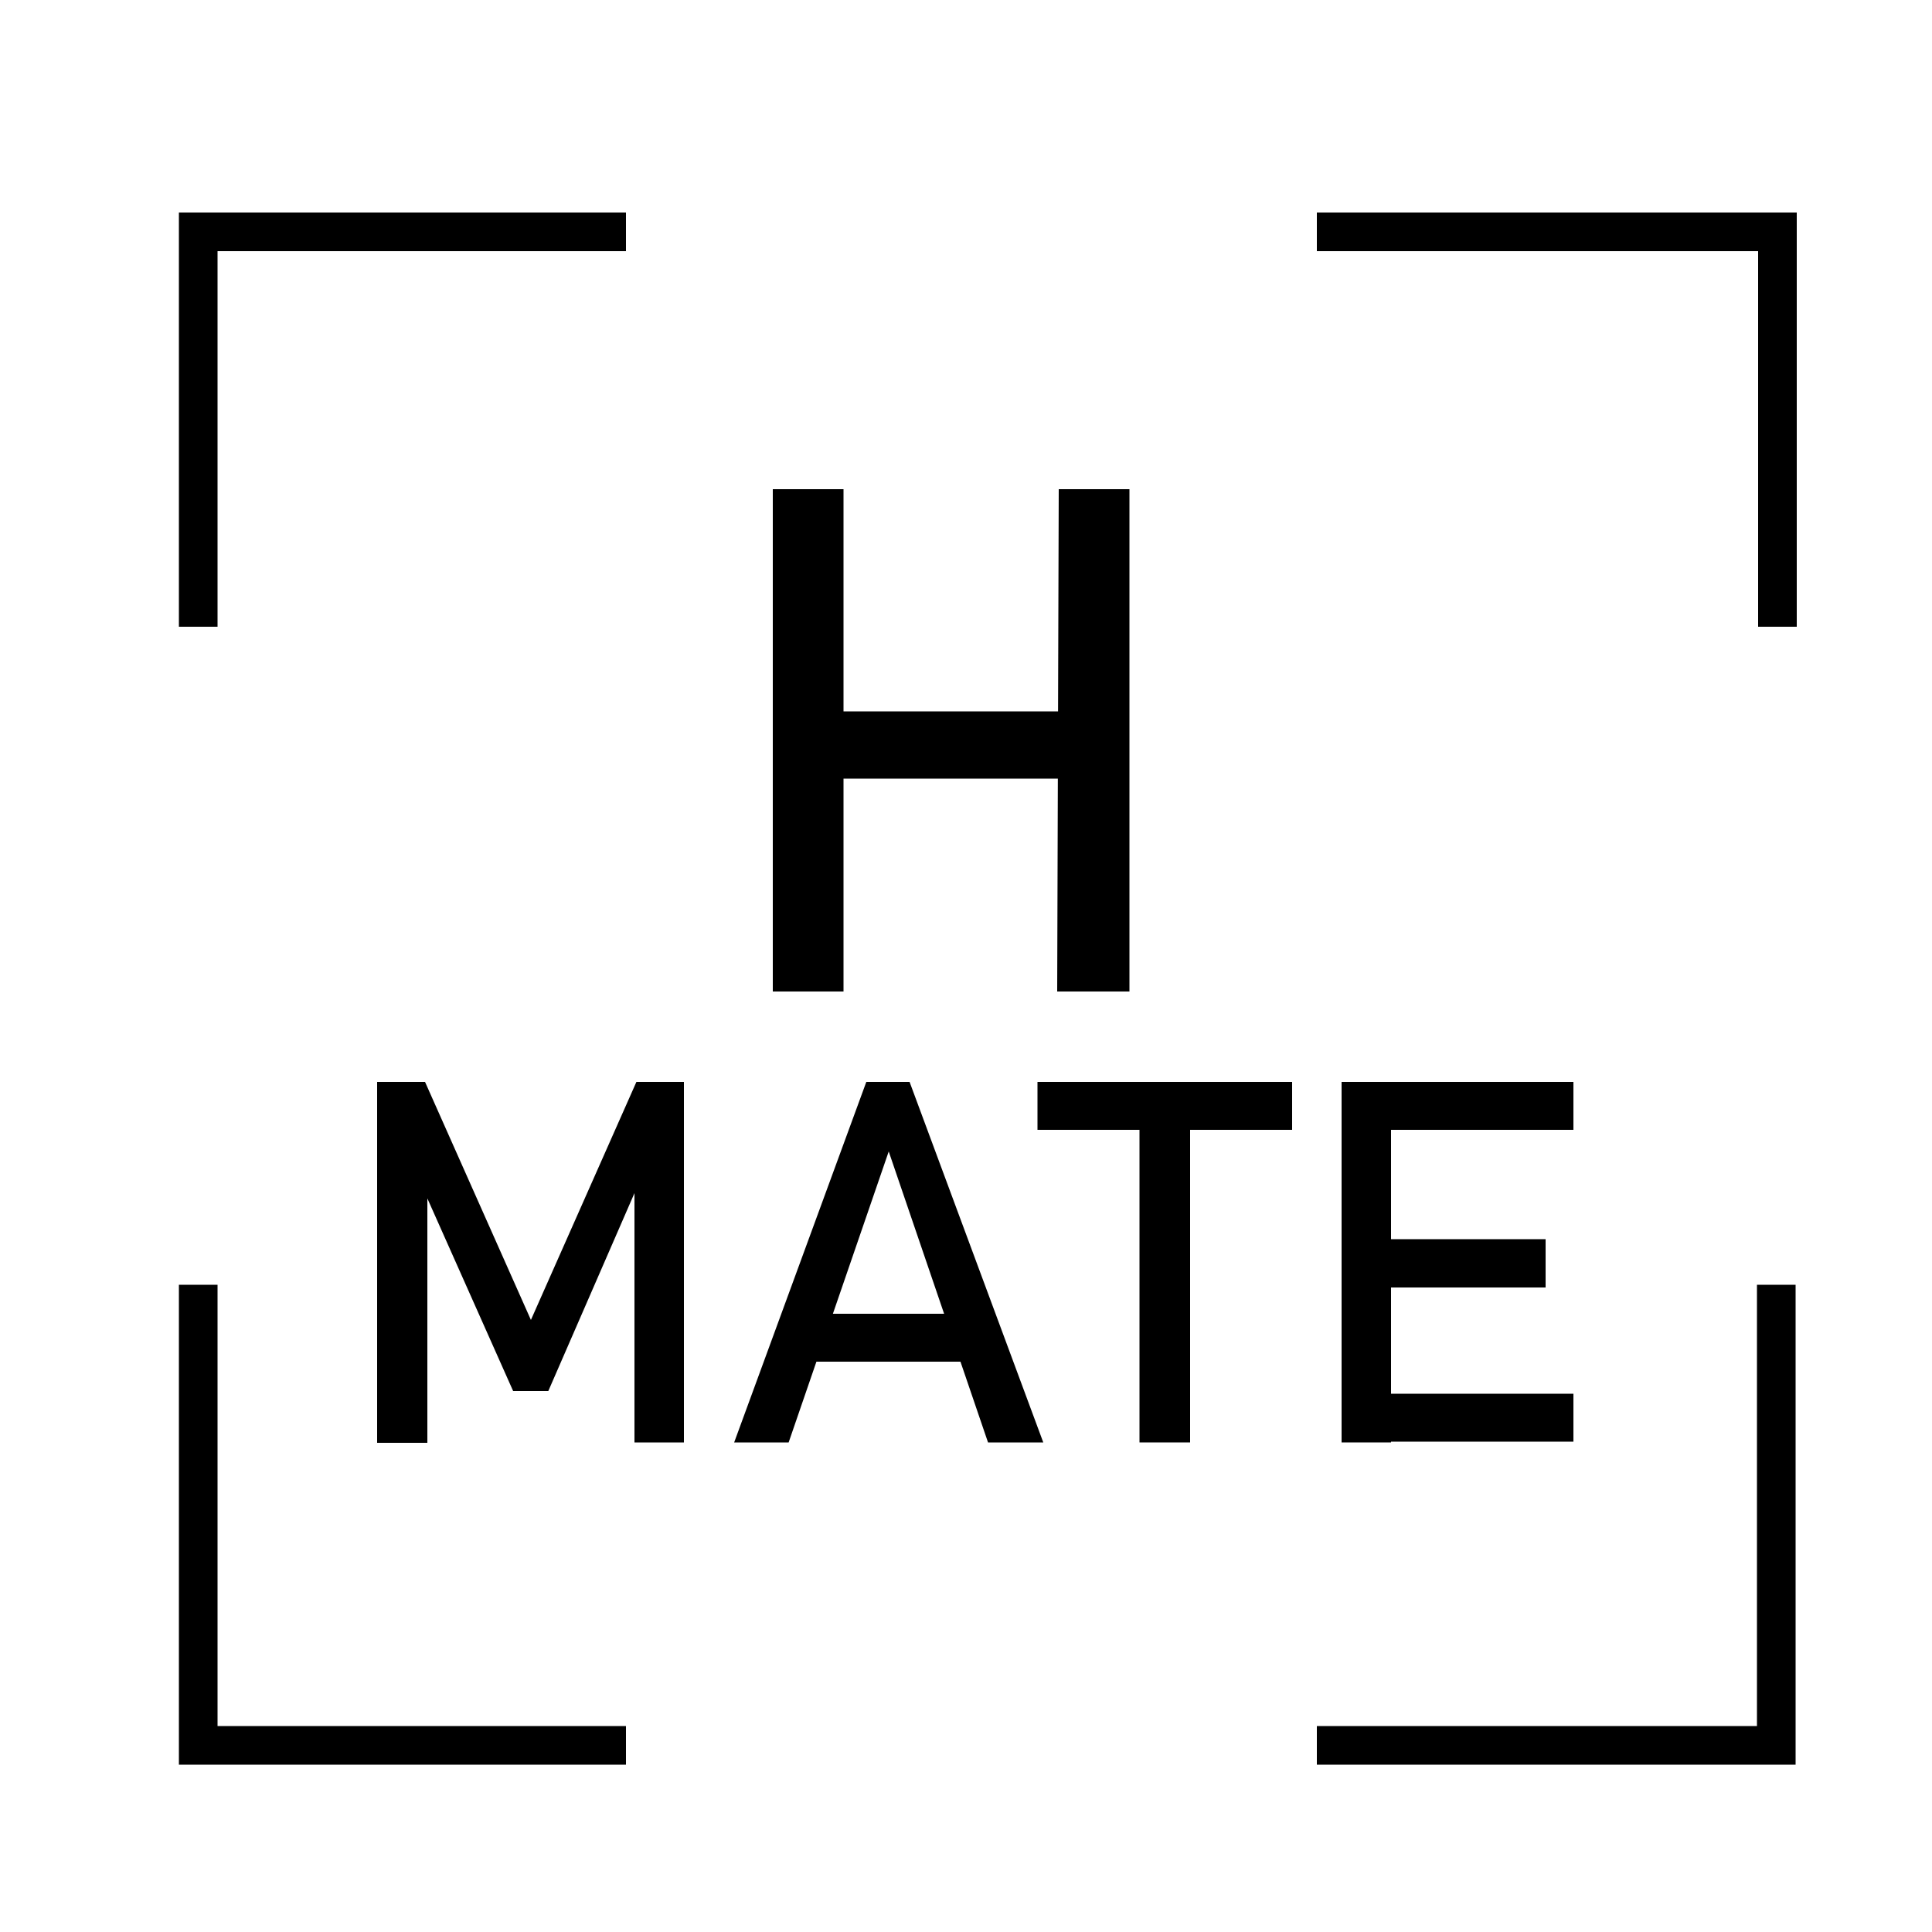 <svg id="Layer_1" data-name="Layer 1" xmlns="http://www.w3.org/2000/svg" viewBox="0 0 50 50"><defs><style>.cls-1,.cls-2,.cls-3{fill:#fff;}.cls-2,.cls-3{stroke:#000;stroke-miterlimit:10;}.cls-2{stroke-width:0.5px;}</style></defs><title>qrlogo</title><rect class="cls-1" width="50" height="50"/><path class="cls-2" d="M1,26"/><path class="cls-2" d="M49,26"/><polyline class="cls-3" points="45.97 33.25 45.97 45.17 34.08 45.17"/><polyline class="cls-3" points="16.2 45.17 5.13 45.17 5.13 33.25"/><polyline class="cls-3" points="34.08 6 46 6 46 16.22"/><polyline class="cls-3" points="5.13 16.22 5.13 6 16.2 6"/><path class="cls-2" d="M1,14"/><path d="M16.47,28H17.7v9.33H16.42v-7l.06.41L14.19,36h-.91L11,30.88l.06-.54v7H9.76V28H11l2.74,6.16Z"/><path d="M22.42,28h1.12L27,37.33H25.57L23,29.8l-2.59,7.53H19Zm-1.85,6h4.91v1.24H20.57Z"/><path d="M26.85,28h6.59v1.24H26.85Zm2.64.76H30.8v8.57H29.49Z"/><path d="M34.72,28H36v9.33H34.72Zm.64,0h5.36v1.24H35.36Zm0,4.07H40v1.25H35.36Zm0,4h5.36v1.24H35.36Z"/><path d="M20,12.66h1.83v13H20Zm1.14,5.75h7.23v1.74H21.1Zm6.26-5.75h1.83v13H27.36Z"/></svg>